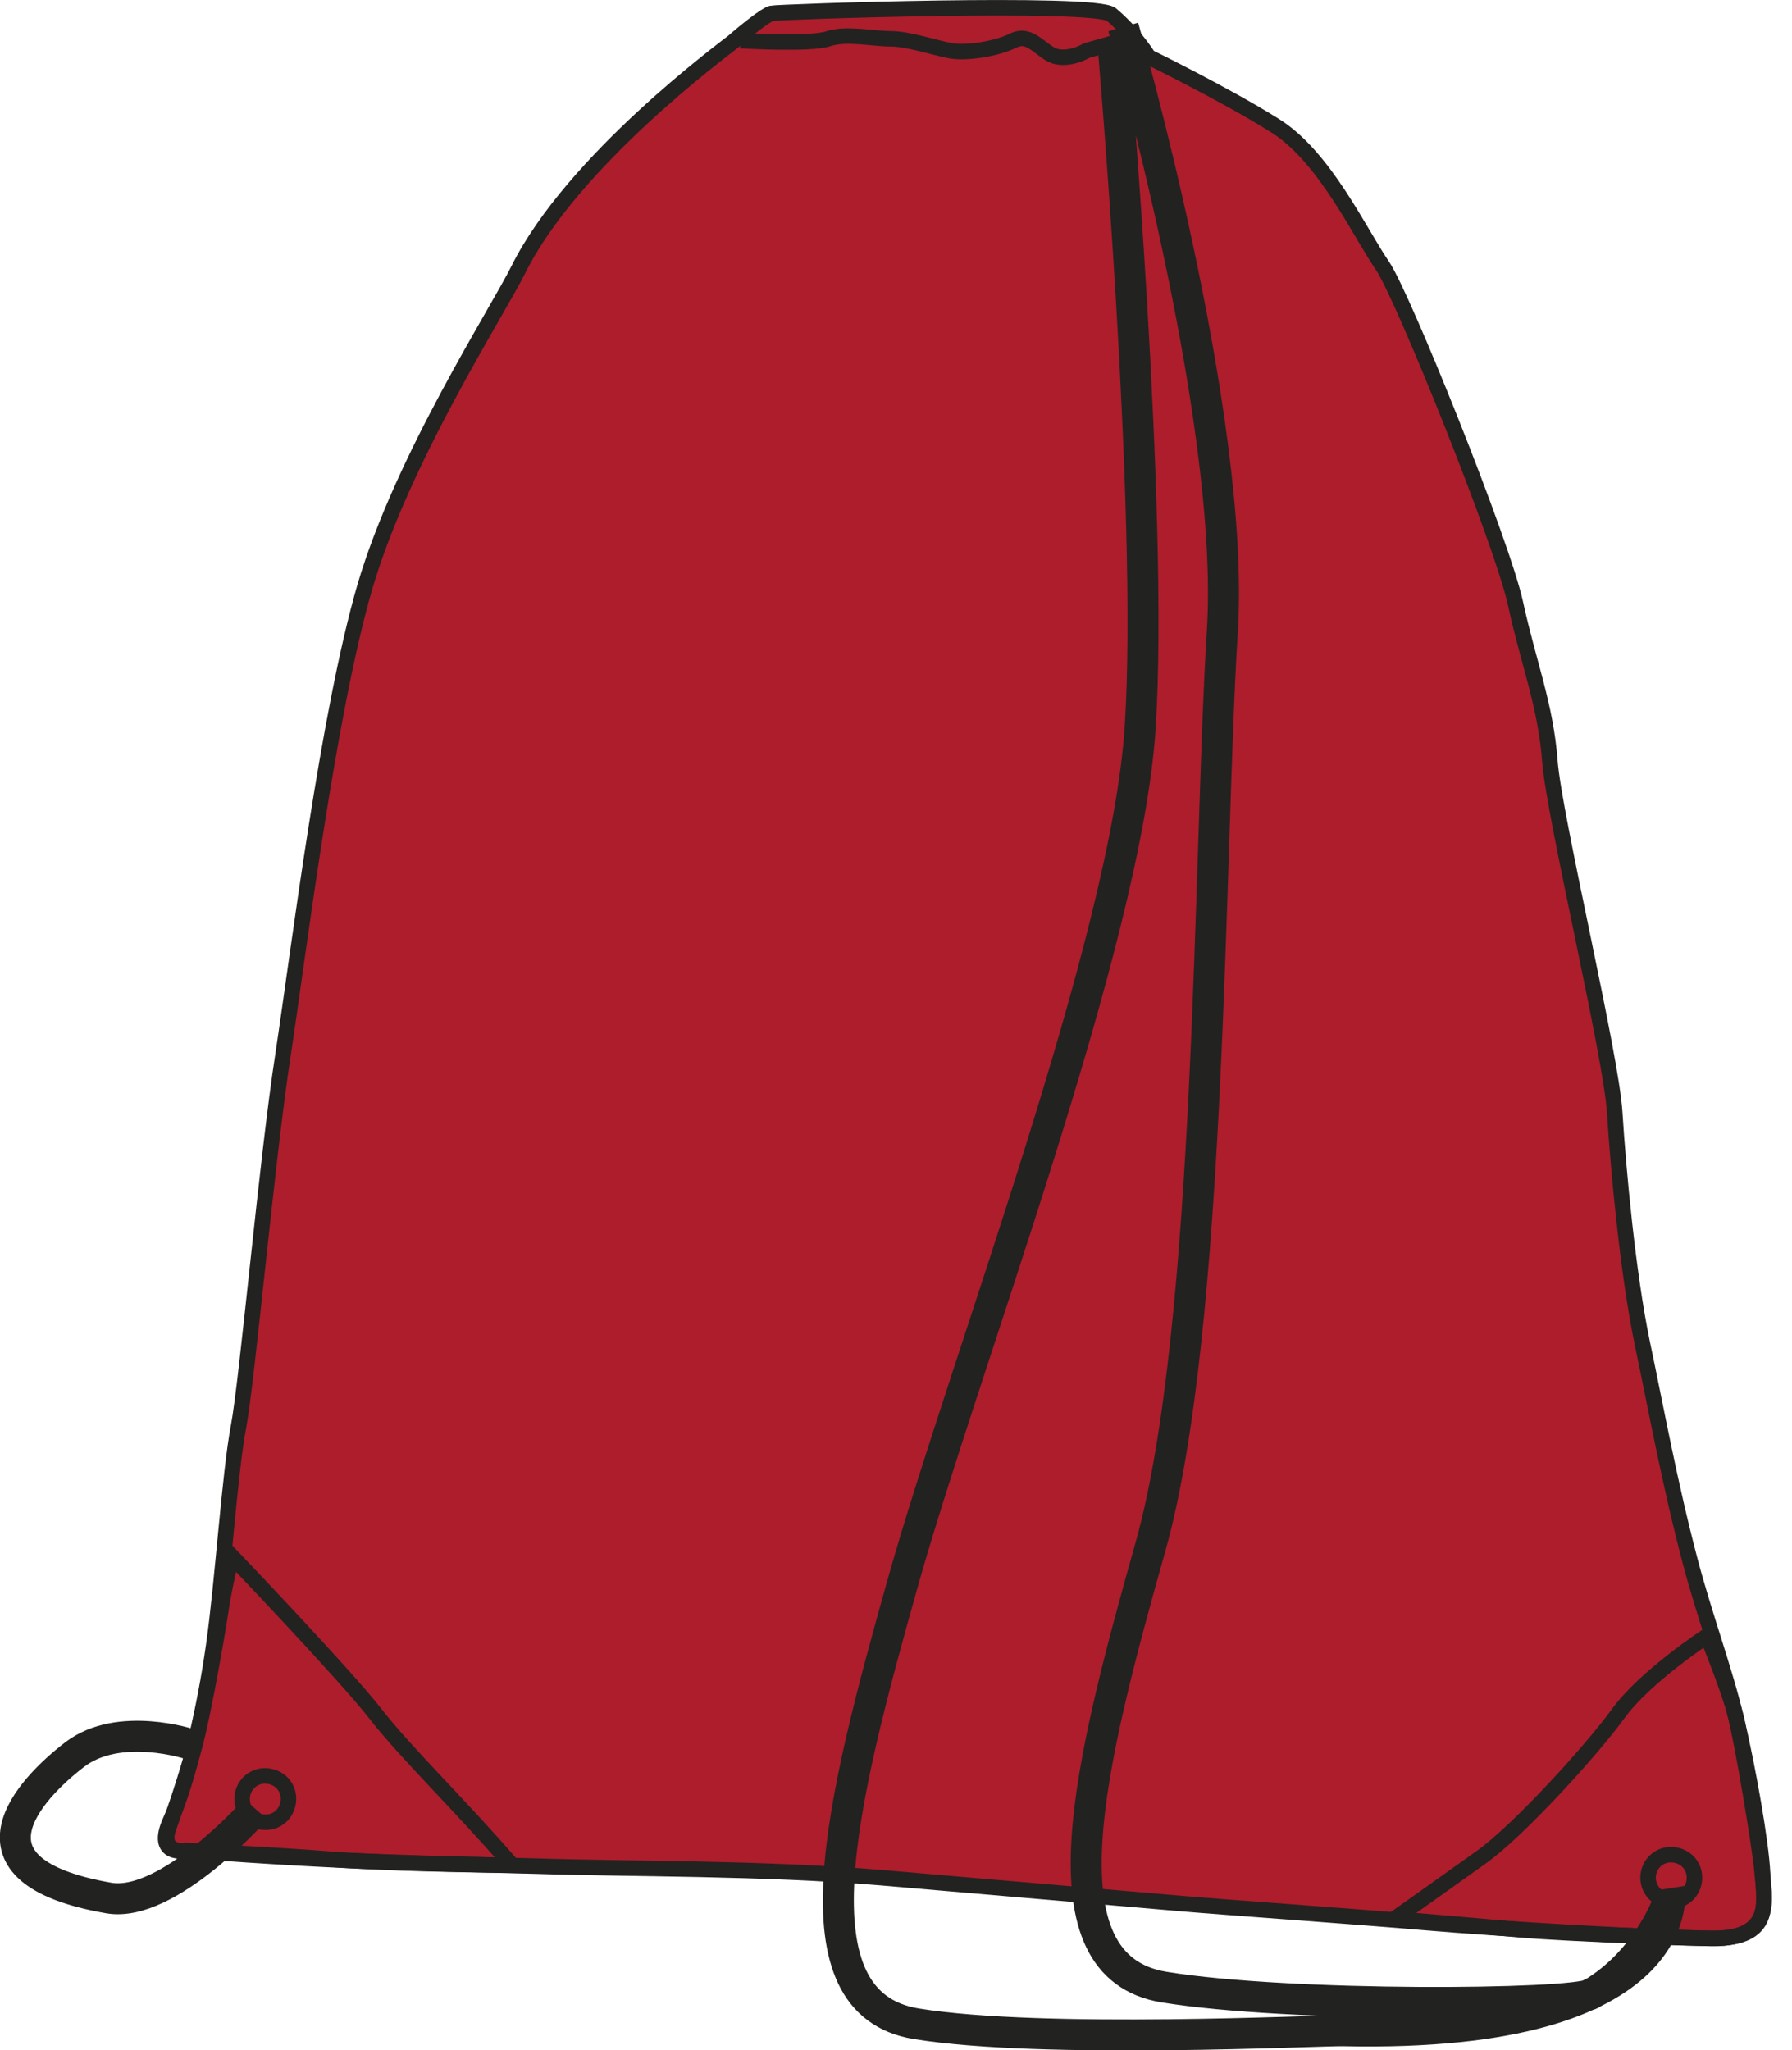 <?xml version="1.0" encoding="utf-8"?>
<!-- Generator: Adobe Illustrator 23.1.1, SVG Export Plug-In . SVG Version: 6.00 Build 0)  -->
<svg version="1.1" id="Layer_1" xmlns="http://www.w3.org/2000/svg" xmlns:xlink="http://www.w3.org/1999/xlink" x="0px" y="0px"
	 viewBox="0 0 591.4 676.6" style="enable-background:new 0 0 591.4 676.6;" xml:space="preserve">
<style type="text/css">
	.st0{fill:#AD1D2B;}
	.st1{clip-path:url(#SVGID_2_);}
	.st2{fill:none;stroke:#222221;stroke-width:5.11;}
	.st3{fill:none;stroke:#222221;stroke-width:5.11;stroke-miterlimit:3.864;}
	.st4{fill:none;stroke:#222221;stroke-width:10.223;stroke-miterlimit:3.864;}
</style>
<title>70600 RED LINE</title>
<path class="st0" d="M254.6,4.4c1.9-0.5,107-4.1,112.2,0.4c4.8,4.1,8.9,8.8,12.3,14c0,0,25,12.2,41.6,22.6
	c16.4,10.2,27.8,35,35.6,46.4c6.6,9.6,39.7,91.8,43.9,111.6c4.3,19.7,9.9,33.3,11.3,51.8s20.3,97.1,21.4,116.1
	c1.2,19,4.3,52.7,9,75.5c4.8,22.8,9,46.2,15.8,72.1c4.8,18.3,11.6,36.4,15.4,52.6c3.8,16.1,8.1,40.4,8.6,50.8s3.3,21.4-16.2,21.4
	s-73.1-3.3-95-5.2s-68.4-5.2-79.8-6.2s-60.3-5.2-99.8-8.6c-39.4-3.3-82.2-2.8-113.5-3.8c-31.3-0.9-59.8-0.9-115.9-5.2
	c0,0-10.9,2.4-5.2-10s11.4-37.5,14.2-57.5c2.9-20,5.3-57.1,8.2-72.3c2.9-15.2,9.4-88.6,14.7-122.8c5.2-34.2,14.7-112.1,27-154.4
	c12.4-42.3,43.6-90.5,50.7-104.8c18-36.1,68.1-72.9,70.8-75.1C246.5,9.8,252.7,4.9,254.6,4.4L254.6,4.4z"/>
<g>
	<g>
		<defs>
			<path id="SVGID_1_" d="M254.6,4.4c1.9-0.5,107-4.1,112.2,0.4c4.8,4.1,8.9,8.8,12.3,14c0,0,25,12.2,41.6,22.6
				c16.4,10.2,27.8,35,35.6,46.4c6.6,9.6,39.7,91.8,43.9,111.6c4.3,19.7,9.9,33.3,11.3,51.8s20.3,97.1,21.4,116.1
				c1.2,19,4.3,52.7,9,75.5c4.8,22.8,9,46.2,15.8,72.1c4.8,18.3,11.6,36.4,15.4,52.6c3.8,16.1,8.1,40.4,8.6,50.8s3.3,21.4-16.2,21.4
				s-73.1-3.3-95-5.2s-68.4-5.2-79.8-6.2s-60.3-5.2-99.8-8.6c-39.4-3.3-82.2-2.8-113.5-3.8c-31.3-0.9-59.8-0.9-115.9-5.2
				c0,0-10.9,2.4-5.2-10s11.4-37.5,14.2-57.5c2.9-20,5.3-57.1,8.2-72.3c2.9-15.2,9.4-88.6,14.7-122.8c5.2-34.2,14.7-112.1,27-154.4
				c12.4-42.3,43.6-90.5,50.7-104.8c18-36.1,68.1-72.9,70.8-75.1C246.5,9.8,252.7,4.9,254.6,4.4L254.6,4.4z"/>
		</defs>
		<clipPath id="SVGID_2_">
			<use xlink:href="#SVGID_1_"  style="overflow:visible;"/>
		</clipPath>
		<g class="st1">
			<path class="st0" d="M303.2,344c0.7,2.7,0.1,3.4-0.6,5.7c-1.3,4.7-0.2,8.4,0.5,13.1c0.6,3.3,0.3,6.6-0.8,9.7
				c-1.1,3.2-1.8,6.6-2.2,10c-0.5,3.6-1.8,6-1.4,9.4c0.3,2.8,0.4,4.1,1.9,6.5c1.6,2.5,3,4.8,5.5,6.5s5.2,1.9,7.8,3.3
				c0.6,0.4,1.2,1.3,2.3,1.8c1,0.5,3.1,0.4,3.9,1.1c1.9,1.6-0.6,5.7-1.3,8c-0.3,1.3-0.7,2.5-1.2,3.7c-0.6,1.2-1.4,1.7-1.9,2.5
				c-0.8,1.3-3.1,5.5-2.1,7s6.8,2.4,8.5,3c1.5,0.6,3.1,1.1,4.8,1.5c1.8,0.3,2.4-0.2,4-0.1c3.3,0.1,4.6,1.5,6.3-2
				c0.5-1.2,0.9-2.5,1.2-3.8c0.2-1.2-0.2-2.1-0.1-3.1c0.1-1.6,0.7-5.9,2.2-7s6.4-0.1,8.2-0.3c5.9-0.9,11.9-3.7,17.7-5
				c11.2-2.4,14.3-14.1,18.6-23c2.1-3.9,3.9-7.9,5.4-12c0.9-2.7,0.3-4.2,0.8-6.8c0.5-2.9,3.5-5.3-0.1-7.1c-4.6-2.3-8,4.7-9.5,7.9
				c-1.9,3.9-3.9,8-5.5,12.1c-1,2.8-2.4,5.4-4.2,7.8c-1.7,2.3-2.5,2-4.8,3.1c-5.1,2.4-10.7,3.8-16.3,4.1c-1.4,0.2-2.9,0.3-4.3,0.3
				c-3.2-0.3-2.9-1-3.2-3.6c-0.6-5.1,0-11.2,0.2-16.3c0-2.4,0.2-4.7,0.6-7c1-3.9,2.2-6.3,1.7-10.2c-0.7-4.7,0.4-10-0.8-14.6
				c-1.1-4-4.9-3.9-8.8-5.1c-3.5-1.2-7.1-2-10.8-2.1c-5-0.3-9.2-2.4-13.9-2.9c-6.7-0.6-12.2-1-14.4,6.1"/>
			<path class="st0" d="M235.8,422.4c1-3.4,3.1-6.3,4.5-9.4c4.7-9.8,9.1-19.7,12.9-29.9c2.1-5.4,1.8-3.2,4.9-6.1
				c2.4-2.1,4.5-4.5,6.4-7c1.9-2.8,4.2-7.1,4.9-10.6c0.5-2.4,0-4.6,0.4-7c0.8-4.3,3.3-6.9,2.3-11.5c-9.9-0.3-4.3-19.9-1.8-25
				c4.1-8.6,14.5-11.7,18.7-20.4c1.8-3.7,1-9.2,0.9-13.6c0-6.3,1.4-12.5,5.1-17.5c3-4,7.8-5.9,9.9-10.1c1.6-3.5,5.3-6.6,8.2-9.2
				c4.5-4.2,9.5-7.4,14.6-11c2.6-1.7,5.3-3.2,8.1-4.5c2-1,7.5-2.4,9.9-1.3c2.1,1.1,2.5,7.9,2.6,10.7c0.1,4.2-1,10,1.7,13.4
				c1.9,2.6,5.2,3.8,8.4,3.2c3.8-1.1,6.8-4.3,10.4-5.6c2.5-1,3.7-0.8,6.2-2.4c3.3-2,6.3-4.4,8.9-7.3c1.4-1.8,3-3.5,4.7-5.1
				c1.7-0.8,3.4-1.5,5.2-2.1c1.9-1.1,3.3-3,5-4.2c1.2-0.9,2.6-1.2,3.8-2.3c3.3,2,1.3,13.7,1.3,17.5c0,7.1,0.1,13.6-1,20.5
				c-0.3,2.4-0.7,4.7-1.3,7c-0.7,2.3-1.6,4.6-1.8,7c-0.3,3.5,0.1,7.2,0.1,10.8c-0.1,9.1,1.2,18.1,1.4,27.3c0.1,6.4,1,14.8,0.2,21.2
				c-0.5,4-4.9,10.4-8.6,11.6c-2.9,1-7.3,0.5-10.3,0.4c-3.1-0.2-5.4-1.7-8.3-2.7c-3.6-1.1-10.1-3.6-13.8-2c-1.4,0.6-4.3,3.6-5.1,5
				c-0.7,1.3,0.3,2.6-0.5,3.9c-1.1,1.2-2.4,2.2-3.8,3.1c-3.6,1.5-9.3,0.3-13.1,0.3c-4.7,0-10.6,1.9-13.8-2.9
				c-5.2-8-8-18.1-16.9-21.7c-1.9-0.8-5.6-2.2-7.5-0.8c-2.3,1.7-1.7,4.7-1.7,7.3c0,3.6-0.7,5.4-1.4,8.7c-0.6,3.2,0.4,1.6-1.2,3.8
				c-0.9,1.3-2.7,2.1-3.9,3.1c-1.8,1.6-4.4,3.3-5.8,5.2c-2.8,3.8-2.7,9.6-2.6,14.5c0.1,6.9,1.9,17.4-2.7,22.5
				c-1.9,2.1-3.8,3.9-5.7,5.9c-1.8,2-3.4,1.7-3.9,4.6c-0.2,1.2,0.1,3.2,0.1,4.5c0,6.1,0.9,10.3-4,13.7c-4.7,3.2-10,4.3-14.9,5.7
				c-1.5,0.5-2.6,0.1-4.1,0.3c-1.7,0.2-1.7,0.7-3,1.2c-2.6,1-5,2.6-6.9,4.7c-1.3-0.4-2.2-1.4-2.4-2.7c0.1-1,0.1-2.1,0.2-3.2
				c0-0.8-0.5-1.4-1.2-1.8c-0.3-1.7-0.8-3.8,0-5.4c0.7-1.4,2.1-1.4,2.4-3.3"/>
			<path class="st0" d="M204,43.1c0.6,22.5,24.2,41.3,32.8,61.6c3,7,5.1,13.7,8.7,20.5c3.2,6.2,5.4,7.8,11.1,11.2
				c4.4,2.6,10.4,4.8,12.2,10c2.6,7.4,0.2,14,8.8,20.1c4.6,3.3,17.2,6.2,22.6,3.5c9.2-4.5,8.1-20.7,13.6-27.6
				c7.4-9.3,9.4-22.9,20.3-29.6c9-5.5,17.1-1.9,26.3-4.9c12.3-3.9,13.5-19,16.1-28.4c3.9-13.7,8.4-29.4,9.2-43.5
				c0.4-5.7,1.7-12.9-5-16.5c-8.3-4.4-28.1,0.4-35.7,2.8c-12.7,4.2-25.3,6.1-38.9,7.7c-15.2,1.7-29.8,6.3-44.5,9.5
				c-5.5,1.2-11.8,3-17.4,3.6c-5.2,0.6-9.9-1-14.9,0.6c-3.5,1-6.6,4.4-10.1,5.5c-4.8,1.5-10,0.6-15.1,0.7"/>
			<path class="st0" d="M428.9,379.6c0.5,20,18.3,36.7,24.9,54.7c2.3,6.3,3.9,12.2,6.6,18.2c2.5,5.5,4.1,6.9,8.4,9.9
				c3.3,2.3,7.9,4.3,9.3,8.9c2,6.6,0.1,12.5,6.7,17.9c3.5,2.9,13.1,5.5,17.2,3.1c7-4,6.2-18.4,10.3-24.5c5.6-8.3,7.1-20.4,15.4-26.3
				c6.9-4.9,13-1.7,20-4.3c9.4-3.5,10.2-16.9,12.3-25.2c3-12.2,6.3-26.1,7-38.6c0.3-5.1,1.3-11.5-3.8-14.7
				c-6.3-3.9-21.3,0.3-27.1,2.5c-9.6,3.7-19.2,5.4-29.5,6.8c-11.6,1.6-22.6,5.6-33.8,8.5c-4.2,1.1-8.9,2.7-13.2,3.2
				c-3.9,0.5-7.5-0.9-11.3,0.5c-2.7,0.9-5,3.9-7.7,4.9c-3.7,1.3-7.6,0.6-11.5,0.6"/>
			<path class="st0" d="M301,54.5c0.6,2.4-1.9,5.2-2.9,7c-4.1,7.6-9.1,13.9-13.9,21c-7.2,10.4-11.7,23.3-20.8,32.3
				c-4.3,4.2-8.8,5.4-13.3,8.8c-1.1,0.8-2.3,2.6-3.6,3.7c-2,1.6-4.2,3.6-6.4,4.9c-7,3.9-15.1,5.2-22.8,6.7
				c-10.7,2.2-21.5,4.4-32.2,6.6c-9,1.8-17.1,2.5-24,9.1c-2.6,2.5-6.3,5.8-6.8,9.4c-1,7.1,0.7,15.8,0.8,23c0.2,14,4.3,27.7,5.1,41.7
				c0.5,7.2,1.5,14.4,3,21.4c1.9,9.3,4.6,18,3,27.4c-1.1,6.2-2.1,12.4-5.8,17.6c-1.9,2.6-4.8,7.4-8.6,7.2
				c-4.9-11.2-6.7-22.9-9.1-34.8c-3.1-15.3-6.8-30-11-45c-1.7-6.4-3-13.8-5.8-19.8c-1-2.1-2-3.3-2.9-5.5c-0.4-2.1-0.7-4.3-1-6.4
				c-1.1-2.6-2.5-5-4.2-7.1c-1.9-3-3.6-3.9-5.6-6c-6.1-6.5-9.6-16.2-9.9-25.2c-0.1-4.8,1.6-10.2,3-15.3c1.8-6.2,3.2-7,9.7-9.7
				c6.9-2.7,14.8-3.4,21.9-4.8c6.8-1.5,13.5-3.3,20.1-5.5c5.4-1.7,10.5-2.3,15.6-4.7c23.5-11,47.2-21.8,71.3-30.7
				c8.1-3,16.2-9,23.5-13.3c4.6-2.7,9.3-5.4,13.9-8.1c1.7-1,3.9-2.1,5.8-2.9c1.4-0.6,5.4-3,6.7-3"/>
			<path class="st0" d="M343.5,328.7c-1.3-5.8-3.1-11.4-4-17.2c-0.2-1.1-0.6-2.9-0.8-3.9c-0.6-1.6-1.1-3.2-1.6-4.8
				c0-1.4,0-2.8,0.1-4.2c-0.4-2.3-1.6-5.2-3.5-5.8c-3.5-1.1-9,2.8-12,4.1c-3.3,1.5-8.2,4.9-11.8,4.1c-1.2-0.4-2.3-1-3.3-1.8
				c-1.9-1.5-4-2.6-6.4-3.2c-2.6-0.7-4.8-2.2-7.6-1.6c-2.8,0.6-5.8,2.5-8.5,3.6c-2.2,1.1-4.5,2-6.9,2.8c-2.5,0.7-5.4,0.8-7.5,2.5
				c0.4,3.1,7.7,11.9,0.6,12.7c-4.7,0.5-5.6-7.6-11-3.6c-2.4,1.8-0.8,4.7-3.1,6.3c-2.5,1.7-4.3-0.6-5.8-2.3
				c-1.3-1.4-1.7-2.3-3.8-2.8c-2.3-0.5-4.2,0.4-6.3,1.3c-2,0.9-4,1.7-6,2.6c-1.3,0.6-4.9,1.4-5.7,2.7c-0.3,0.6-0.1,4.5-0.2,5.4
				c-0.1,1.7,0.2,3.4,0.2,5.1c-0.1,2.7-1.4,4.9-2.5,7.4c-1,2-2.1,3.7-4.6,4.1c-2.7,0.4-4.9-1.5-7.3-2.5c-4.7-2-8.2-2.7-13-0.5
				c-1.8,0.8-4.1,2.3-5.9,2.7c-1,0.1-1.4-0.5-2.4-0.3c-1,0.4-2,0.8-3,1.4c-1.4,0.6-5,1.4-5.7,2.7c-1,1.8,1,5.7,1.8,7.3
				c1.9,3.7,4,2,7.6,1.5c3.8-0.5,7.1,1.1,10.8,0c3.6-1.1,5.5-0.9,9.3-0.9c6.9,0,16.3-3.9,19.6,4.7c1,2.7,0.2,5.5,1.2,8.3
				c0.7,2,1.9,3.8,2.6,5.8c0.5,1.3,0.2,2.3,0.4,3.2c0.4,1.6,1.2,2.9,1.5,4.4c0.3,1.9-0.2,3.6-0.1,5.5c-0.1,2.4,0,4.8,0.2,7.2
				c0.6,4.5,4.8,5.2,8.7,4.3c1.9-0.6,3.5-1.7,4.7-3.2c1.1-1.2,2.6-3.3,3.9-4.3c1.2-0.8,2.8-1.1,4.1-1.9c2.3-1.7,4.3-3.6,6.2-5.7
				c0.8-0.8,1.1-1.9,1.9-2.7c1.2-1.2,2.6-1.8,3.5-3.2c0.5-0.8,0.4-2.1,0.6-3c0.9-3.1,2.2-6.2,3.1-9.3c0.9-3.3,0.8-7.7,2.4-10.7
				c0.8-1.4,1.7-2.7,2.7-4c1.9-2.8,1.9-2.7,1.5-6c-0.4-2.9-1.4-5.8-0.7-8.9c0.7-2.6,1.5-5.6,4.4-6.2c3.1-0.6,7.8,1.7,9.1,4.4
				c2.2,4.5,3.8,9.4,6.1,13.9c1,1.9,3.2,4.9,5.2,5.8c2.9,1.3,6.7-0.3,9.4-1.5c2.4-1,4.5-2.4,6.4-4.2c1.3-1.1,1.5-2.1,3.3-3.3
				c1.9-1.2,2.1-2,3.6-3c2.3-1.8,5.1-1.8,7-3.9c1.8-1.9,4.2-3.7,5.3-6.2"/>
			<path class="st0" d="M357.5,136.9c-0.2,11.1-2.5,17.2-11.6,24.8c-6.8,5.6-16.6,10-22.4,18.1c-3.5,5-5.8,18.6,0,21.6
				c2.2-0.6,4.4-0.4,6.5,0.4c1.6,1.5,2.8,3.2,3.6,5.2c4.9,2.3,6-2.9,7.7-6.4c1.8-3.8,5.9-12.4,10.6-14c4.6-1.6,4.4,1.7,8.4,2.7
				c6.3,1.6,10.2-3.8,15.6-3.5c4.3,0.2,11.9,6.7,15.9,8.7c7.6,3.9,17.6,6.1,26.5,3.4c0.9-4.9,1-10,0.4-14.9
				c-0.6-4.4-5.6-10.7-3.3-15.5c2.3-4.8,7.5-2.4,12.4-3.5c5.9-1.3,15.2-4.9,21.7-2.5c3.8,1.4,4.9,4.9,8.2,7.1
				c5.9,3.9,9.5,0.3,7.1-7.1c-2.2-6.7-15.4-11.4-21.5-12.1c-9.6-1.2-21.1,2.8-28.6-5.1c-7.1-7.6,1.8-21.1-7.4-29.5
				c-2.5-2.3-10-3.8-13.3-2.3c-3.6,1.7-5.5,8.8-8,12.5c-4.5,6.7-9.3,6.9-16.2,9.1c-4.8,1.6-14.7,2-12.3,9.3"/>
			<path class="st0" d="M106.5,405.2c-0.2,11.1-2.5,17.2-11.6,24.8c-6.8,5.6-16.6,10-22.4,18.1c-3.5,5-5.8,18.6,0,21.6
				c2.2-0.6,4.4-0.4,6.5,0.3c1.6,1.5,2.8,3.2,3.6,5.2c4.9,2.3,6-2.9,7.7-6.4c1.8-3.8,6-12.4,10.6-14s4.4,1.7,8.4,2.7
				c6.3,1.6,10.2-3.8,15.6-3.5c4.3,0.2,11.9,6.7,15.9,8.7c7.6,3.9,17.6,6.1,26.5,3.4c0.9-4.9,1-10,0.4-14.9
				c-0.6-4.4-5.6-10.7-3.3-15.5s7.5-2.4,12.4-3.5c5.9-1.3,15.2-4.9,21.7-2.5c3.8,1.4,4.9,4.9,8.2,7.1c5.9,3.9,9.5,0.3,7.1-7.1
				c-2.2-6.7-15.4-11.4-21.5-12.1c-9.6-1.2-21.1,2.8-28.6-5.1c-7.1-7.6,1.8-21.1-7.4-29.5c-2.5-2.3-10-3.8-13.3-2.3
				c-3.6,1.7-5.5,8.8-8,12.5c-4.5,6.7-9.3,6.9-16.2,9.1c-4.8,1.5-14.7,2-12.3,9.3"/>
			<path class="st0" d="M487.3,114.6c-11.3,0-22.6,9.9-24.6,21.2c-1.2,7,1,14.7,0.1,21.8c-0.7,6.1,1.6,3.1-3.8,7.4
				c-7.2,5.7-19,9.7-28,11c-8.3,1.2-16.2,1.7-24.3,3.8c-4.9,1.2-14.4,1.2-18,5.2c-4.3,4.8-2.5,12.6-2.5,18.5s-0.9,12.6-0.1,18.4
				c0.6,4.3-1.1,4.4,2.9,6.3c3.7,1.7,7.2-1.1,9.9-2.3c7.1-3.2,14.2-10.4,21.8-12.6c6.4-1.9,16.1-1.3,22.8-0.8
				c11.5,0.9,16,4.5,26.7,0.2c5.6-2.3,11.7-2.4,16-6.9c3.1-3.3,5.7-10.4,6.7-14.5c1.5-7,1.6-17.7,0.7-24.8
				c-1.3-9.7-6.5-9.8-12.5-16.6c-6.1-6.9-17.6-35.4-2.9-38.4"/>
			<path class="st0" d="M150.6,358.1c9.3-4.2,18.6-8.5,27.9-12.6c6.2-2.8,13.6-5.9,20.6-3.3c5.8,2.1,8.6,13.5,8.8,18.5
				c0.2,4.1,0.1,8.3-0.4,12.4c-0.6,3.7-0.5,8.6-1.6,12.1c-0.3,1.2-1.5,2.1-1.8,3.4c-0.3,1.4,0.4,3.1,0,4.8c-0.8,3.7-2,7.6-4.4,10.4
				c-7.6,8.9-12.7-2.7-18.6-8.1c-1.2-1.1-2.6-1.4-3.7-2.7c-1-1.2-1.2-3.1-2.2-4.4c-2.9-3.9-8.9-6.1-11.8-9.8
				c-0.9-1.1-1.3-2.9-2.1-4.1c-1.7-2.4-4.5-4.4-6.2-6.9s-5.6-5.9-6.2-8.7"/>
			<path class="st0" d="M260,300.7c0-29.7-3-60,6-88.4c2.3-8.2,4.6-16.4,6.8-24.6c3.7-10.1,7.3-20.3,10.7-30.5
				c1.4-4.3,1.7-9,0.9-13.5c0.2-1.4,1.1-2.6,2.5-3.1c-0.1-2.6,0.9-8.5-4.9-5.1c-1.5,1.9-2.4,4.3-2.5,6.8
				c-3.3,8.7-7.9,16.8-13.7,24.2c-4.2,5.4-10,12.7-15.7,17c-3.7,2.7-6.3,3-8.7,6.7c-2.2,3.6-4.4,11.3-5.4,15.5
				c-0.9,3.9,0,7-2.8,10.1c-2.3,2.5-5.6,1.8-8,4.3c-2.5,2.8-3.3,6.7-2.3,10.2c1.2,3.7,5.6,4.8,5.9,8.5c-7.7,3.4-19.3-7-20.6-14.8
				c-1.1-7,15.5-16.6,8.2-24.1c-8-8.3-17.8,20.1-18,24.3c-0.5,10.7-0.7,16.3,7,23.7c15.1,14.6,11.6,36,11.5,55.9
				c0,4.9-1.9,10.3,2.8,12.5c4.2,1.9,9.3-1.5,12.4-3.2c4.8-2.6,20.4-9.2,21.5-15.4"/>
			<path class="st0" d="M415.7,366.1c-22-44,28.1-40.8,59.4-42.3c1-22-23.9-39.5-31.7-59.8c27.3-9.3,90.5-6.2,117.7,6.4
				c10.7,4.9,14.6,7.1,20.5,21.1c-30.7,9.1-13.7,36.8,9.8,47c-3.9,11.8-37.7,25.7-51.8,27.6c-12.9,1.7-44.1-12.3-52.6-2.6
				c-19.8,22.8,26.4,37.5,34.9,50.5c-21.2,24-66.7,2.1-94.3,2C383,415.9,417,391.2,415.7,366.1"/>
			<path class="st0" d="M257.6,568.3c-1.2,1.9-2.6,4.9-3.9,6.6c-1,1.3-2.7,1.6-3.6,2.9c-1.6,2.3-2.1,8.1-1.3,11.1
				c1.7,5.6,12.8,5.2,17.6,5.2c3.6,0,7.2,0.1,10.8,0c6.4-0.1,12.5-1.8,19-1.8c3.3,0,7.4,0.6,10.6-0.3c4.5-1.5,3.1-4.3,3.8-8
				c0.2-1.2,1.2-2.2,1.4-3.9c0.2-1.8-0.3-3.1,0.3-4.9c1-2.9,5.1-7.7,7.8-9.6c4.6-3.2,10.2-2.5,15.4-3.5c5.6-1,11.2-1.5,16.8-1.4
				c8.5,0,19.7-0.2,21-10.5c1.8-13.8-17.4-19.6-28.1-22.8c-4-1.2-8.1-1.8-12.2-1.7c-8.8,0-15.8,2.6-24.2,5.3
				c-14.6,4.6-28.9,3.4-44.1,3.5c-1.7,0-6.3,0.6-8.4-0.3c0.4,4.4,4.8,11.8,4.8,16.4C261,557.5,261.6,562.4,257.6,568.3z"/>
			<path class="st0" d="M452.7,472.6c-10.5-5.9-23.3-9.9-34.9-13.3c-8.1-2.5-16.6-3.7-25.1-3.7c-9.4-0.1-18.9,0.1-28.4,0.1
				c-5.5,0-14.1,1.7-19.3,0.1c-2.5-0.7-3.5-3.2-5.2-5c-2.2-2.1-5.1-3.6-3.6-7.5c1-2.6,4.9-3.7,7.1-5.2c3.3-2.1,3.6-2.7,3.5-7
				c-1,0.4-2.1,0.2-3-0.4c-2.2-0.5-4.9-0.8-7.1-1.3c-4.4-0.9-7.7-3.9-10.9-7.1c-4.4-4.3-7.5-6.3-14-7.1c-6.3-0.8-12.5-1.9-18.8-3
				c-4.9-0.9-11.2-2.5-16.1-2.3c-3.4,0.1-2.6-0.7-4.1,2.5c-1.4,2.9-1.3,6.6-1.3,9.6c0,4,0.5,7.1-2.1,10.5c-2.2,2.9-6.7,3.5-8.1,6.9
				c-2.3,5.5-0.1,13.1-3.6,18c-4.1,5.8-11.4,9.6-17.1,13.1c-2,1.2-4.1,2.4-6.1,3.7c-2.7,1.5-4.9,3.7-6.4,6.3
				c-2.4,1.6-2.9,0.6-5.6,1.3c-3,0.9-4.4,3.5-6.1,6.1c-1.9,3-1.5,5.4-2.5,8.2c-1.3,3.2-1.6,2.7-5.3,3.9c-5.9,2-11.7,1-17.8,1.2
				c-5.6,0.2-3.8,0.8-6.3,5.4c-0.7,1.5-3.2,5.8-4.3,6.7c-1.6,1.2-8.2,0.5-10.2,0.3c-3.5-0.4-2.9-1.7-5.5-3.2
				c-2.4-1.4-7.4-0.4-10.2-0.4s-6-0.4-8.8,0c-4.7,0.7-3.5,2.5-3.5,7c0,3.8-0.5,7.1,1.3,10.6c0.7,1.2,1.4,2.3,2.2,3.5
				c2.1,2,0.6,0.6,3.6,1.7c3.1,1.2,3.2,0.6,5.6,3.4c1.3,1.6,2.8,4.2,4.3,5.4c2.4,1.9,5.2,1.4,7.7,3.2c2.6,2,3.4,5.1,6.5,7
				c1.7,1,3.6,1.7,5.6,2.1c3.6,0.7,9.2,0.5,12.4-1.4c2.7-1.6,2.1-3.2,3.6-5.2c5.7-7.1,15.8-5,23.3-7.5c5.6-1.8,8.9-1.8,15-1.8
				c8.2,0,15.2-5.5,23.2-3.8c-1.7-0.8-3.5-2.8-5.4-3.7c-3.4-1.6-5.1-3.8-8.2-6c-2.5-1.8-6.5-3.2-4.5-7.6c1-2.2,6.5-3.5,8.9-5.1
				c8.3-5.6,10.8-15.9,18-22.3c7.6-6.8,19.8,1.3,28.1,2.7c4.9,0.9,10.3,0.5,15.3,0.4c10.7-0.3,19-10.1,30-10.7
				c15-0.8,28.2,4.5,41.6,11c14.1,6.9,27.9,16.4,44,15.5c5.3-0.4,10.4-2.1,14.8-4.9c5.5-3.6,10.3-9.3,14.9-13.8c1.7-1.5,3-3.3,4-5.3
				C460.9,478.2,458.4,475.8,452.7,472.6z"/>
			<path class="st0" d="M446,604.3c-14.3,3.9-40.9,11.9-53.5,0c-21.6-20.2,1-32.8,9.3-45.6c17.7-27.5-11.5-25.6-9.9-53.3
				c1.2-20.6,27.4-23.1,43.4-22.4c28.2,1.4,51.3,22.1,80.1,25c23.2,2.3,45-6.7,34.3,27.9c-8.9,29.1-27.8,4.4-42,23.4
				c-9.8,13.1,7.2,29.4-0.7,44.6c-21.8,1.3-47.7-4.2-68.4,3"/>
			<path class="st0" d="M68.3,378.7c-15.6,3.9-42.7,11.4-54.7,0.5c-20-18.2,1.3-31.2,9.5-44.3c19.2-30.3-11.3-25-9.4-54.4
				c1.4-22.9,30-30.9,48.5-33.4c35-4.6,63.9,16.5,105.1,14.2c36-2,75.5-20.4,48.9,30.6c-20.2,38.8-44.5,10.1-67.7,34.9
				c-15,16.1,6,33.7-6.7,50.9c-28,1.7-58.4-3.7-81.8,3.7"/>
			<path class="st0" d="M56.2,491.3c-7.4,0-22.3,3.2-27.6-2.5c-6.2-6.7-2.6-14.5,5.3-15.8c-1.1-24.5,43,5.1,42.5-19.4
				c16.2-8.2,13.3,13.5,23.6,20.2c11.4,7.4,36.3,8.6,49.6,12c14.9,3.8,37.9,2.4,47.9,13.9c11.2,12.7,8.2,28.6-9.4,31.7
				c-33.2,5.9-59.2-49.9-90-24.2C89,514.9,80,544,66.6,524.8c-8-11.4,9.8-32.6-14.4-33.5"/>
		</g>
	</g>
</g>
<path class="st2" d="M254.6,4.4c1.9-0.5,107-4.1,112.2,0.4c4.8,4.1,8.9,8.8,12.3,14c0,0,25,12.2,41.6,22.6
	c16.4,10.2,27.8,35,35.6,46.4c6.6,9.6,39.7,91.8,43.9,111.6c4.3,19.7,9.9,33.3,11.3,51.8s20.3,97.1,21.4,116.1
	c1.2,19,4.3,52.7,9,75.5c4.8,22.8,9,46.2,15.8,72.1c4.8,18.3,11.6,36.4,15.4,52.6c3.8,16.1,8.1,40.4,8.6,50.8s3.3,21.4-16.2,21.4
	s-73.1-3.3-95-5.2s-68.4-5.2-79.8-6.2s-60.3-5.2-99.8-8.6c-39.4-3.3-82.2-2.8-113.5-3.8c-31.3-0.9-59.8-0.9-115.9-5.2
	c0,0-10.9,2.4-5.2-10s11.4-37.5,14.2-57.5c2.9-20,5.3-57.1,8.2-72.3c2.9-15.2,9.4-88.6,14.7-122.8c5.2-34.2,14.7-112.1,27-154.4
	c12.4-42.3,43.6-90.5,50.7-104.8c18-36.1,68.1-72.9,70.8-75.1C246.5,9.8,252.7,4.9,254.6,4.4L254.6,4.4z"/>
<path class="st3" d="M244.4,13.4c0,0,23.1,1.4,28.9-0.6c5.9-2,14.8,0,20.6,0s14.7,3,19.6,3.9c4.9,1,15-0.4,20.9-3.3
	c5.9-3,9.5,4.3,14.4,5.3s9.8-2,9.8-2l13.7-3.9"/>
<path class="st2" d="M76.5,513.6c0,0,37.3,39,47.4,52s28.2,30.4,45.1,50c0,0-38.9-0.4-58.6-1.9c-19.6-1.6-48.4-2.9-48.4-2.9
	s-10.1,1.6-6-8.5c0,0,5.7-16.2,8.6-27.5c2.9-11.4,7-34.9,8.2-42.8C73.9,524,76.5,513.6,76.5,513.6L76.5,513.6z M460.2,633.3
	c0,0,16.7-11.8,28.7-20.4c12-8.5,36.2-35,45.1-47.3c8.9-12.3,29.4-25.7,29.4-25.7s7,17.1,9.2,25.7c2.3,8.6,8.2,43.7,8.9,51.9
	c0.6,8.2,5.1,23.4-18.7,22.2c0,0-44.3-1.3-62.1-2.9C483.1,635.2,460.2,633.3,460.2,633.3L460.2,633.3z"/>
<path class="st4" d="M370.7,8.9c0,0,37.2,128.5,32.7,199.5s-3.4,229.9-23.7,302s-37.2,138.6,4.5,145.4s134.7,5.9,140.9,2.3
	c19.2-11.3,25.9-31.6,25.9-31.6 M367.3,14.5c0,0,13.5,154.4,9,225.4s-58.1,210.4-78.4,282.6s-37.2,138.6,4.5,145.4
	c41.7,6.8,133.7,2.1,140.9,2.3c115.6,2.5,107.7-47,107.7-47 M84.4,597.1c0,0-28.8,32.7-48.5,29.3c-51.8-9-25.9-36.1-11.3-47.3
	c14.7-11.3,38.3-3.4,38.3-3.4"/>
<path class="st3" d="M79.9,593.7c0-4.2,3.4-7.7,7.7-7.6s7.7,3.4,7.6,7.7s-3.4,7.7-7.7,7.6C83.3,601.4,79.9,598,79.9,593.7
	C79.9,593.8,79.9,593.7,79.9,593.7z M543.9,619.7c0-4.2,3.4-7.7,7.7-7.6s7.7,3.4,7.6,7.7c0,4.2-3.4,7.7-7.7,7.6l0,0
	C547.3,627.3,543.9,623.9,543.9,619.7z"/>
</svg>
